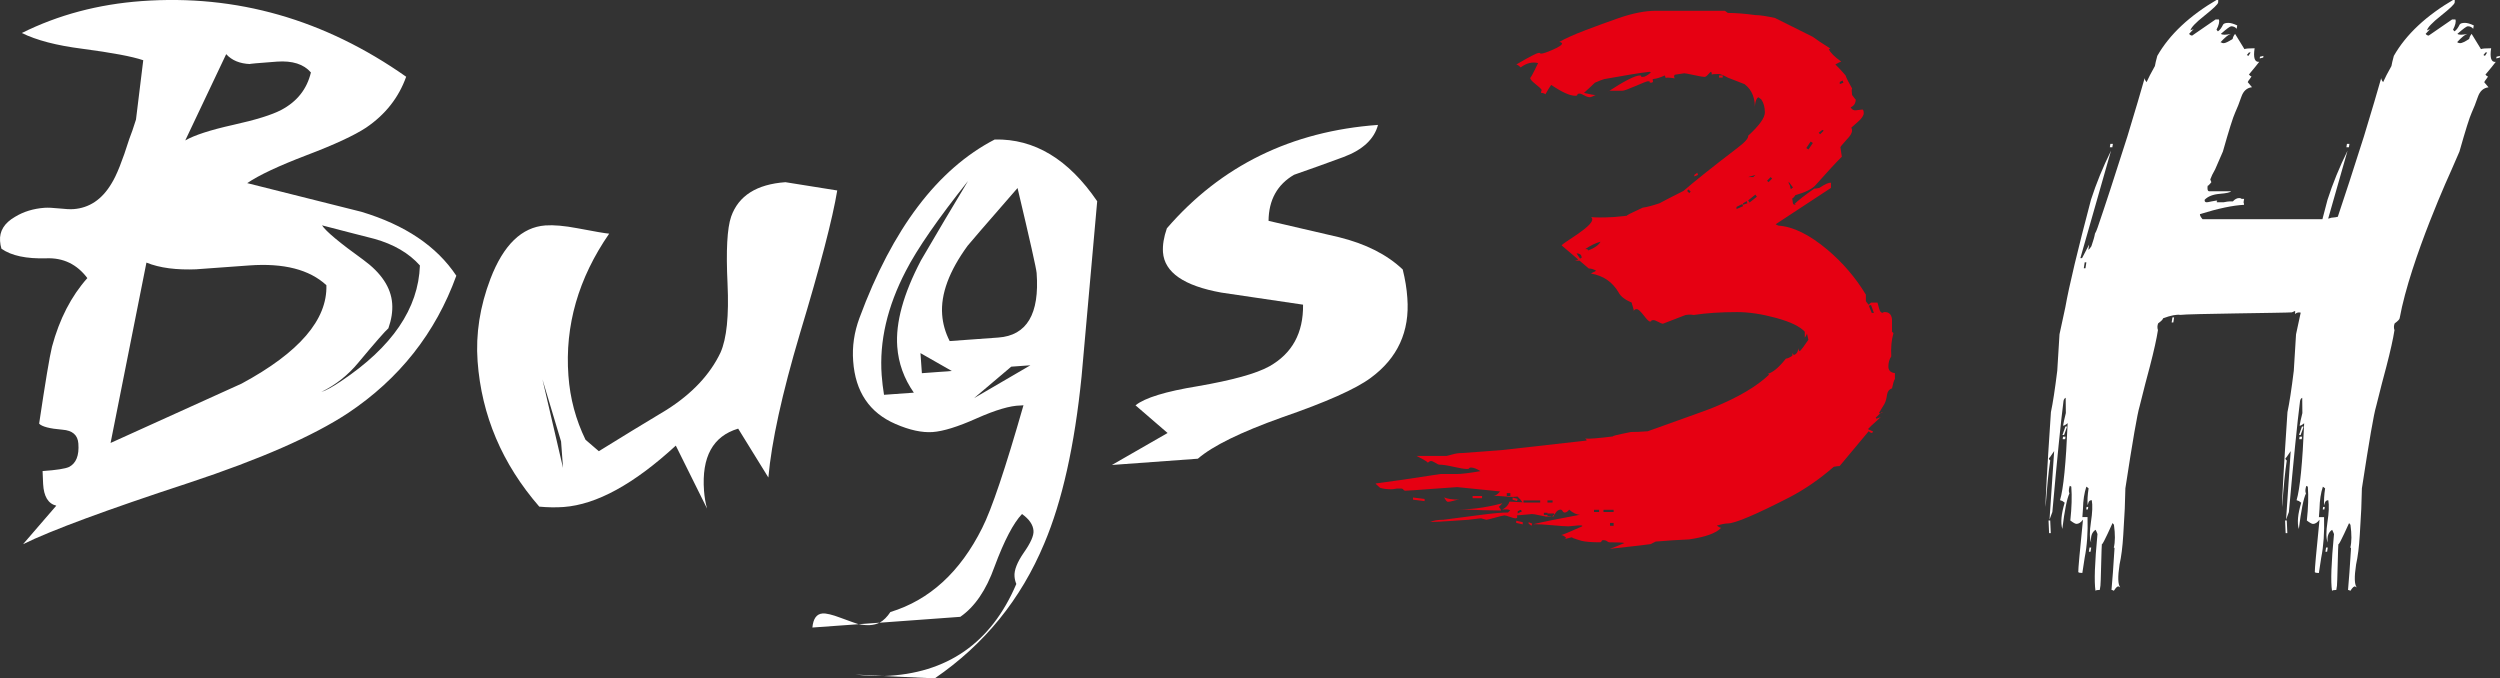 <?xml version="1.0" encoding="utf-8"?>
<!-- Generator: Adobe Illustrator 16.0.0, SVG Export Plug-In . SVG Version: 6.00 Build 0)  -->
<!DOCTYPE svg PUBLIC "-//W3C//DTD SVG 1.1//EN" "http://www.w3.org/Graphics/SVG/1.1/DTD/svg11.dtd">
<svg version="1.1" id="图层_1" xmlns="http://www.w3.org/2000/svg" xmlns:xlink="http://www.w3.org/1999/xlink" x="0px" y="0px"
	 width="274.211px" height="74.4px" viewBox="0 0 274.211 74.4" enable-background="new 0 0 274.211 74.4" xml:space="preserve">
<rect x="0" y="0" width="274.211" height="74.4" fill="#333333" stroke="none"/>
<path fill="#FFFFFF" d="M39.638,23.231c-4.188-1.046-8.361-2.099-12.524-3.145c1.287-0.876,3.462-1.896,6.516-3.063
	c3.063-1.162,5.229-2.169,6.521-3.02c2.122-1.438,3.586-3.304,4.399-5.586C35.606,2.127,25.933-0.638,15.527,0.12
	c-4.756,0.348-9.132,1.509-13.134,3.5C3.995,4.412,6.2,4.99,9.024,5.348c3.236,0.429,5.465,0.841,6.688,1.259
	c-0.353,2.884-0.617,5.052-0.797,6.508c-0.28,0.896-0.526,1.604-0.734,2.124c-0.75,2.379-1.394,4.009-1.958,4.901
	c-1.037,1.737-2.425,2.674-4.177,2.799c-0.343,0.022-0.868,0.001-1.563-0.077c-0.695-0.07-1.231-0.098-1.609-0.07
	c-1.213,0.092-2.29,0.42-3.226,0.991c-1.174,0.678-1.721,1.564-1.642,2.659c0.014,0.284,0.071,0.562,0.152,0.84
	c1.091,0.768,2.732,1.118,4.938,1.05c1.846-0.068,3.34,0.652,4.485,2.17c-1.771,1.983-3.063,4.492-3.879,7.528
	c-0.27,1.092-0.733,3.907-1.411,8.438c0.306,0.324,1.149,0.548,2.555,0.663c1.104,0.081,1.682,0.587,1.748,1.521
	c0.1,1.313-0.245,2.172-1.034,2.572c-0.426,0.189-1.39,0.341-2.891,0.444l0.059,1.409c0.071,1.377,0.558,2.174,1.445,2.387
	L2.53,59.687c3.061-1.505,9.135-3.756,18.221-6.737c7.784-2.577,13.584-5.118,17.392-7.624c5.663-3.771,9.632-8.8,11.909-15.085
	C47.898,27.003,44.427,24.672,39.638,23.231L39.638,23.231z M30.862,12.052c-1.023,0.541-2.792,1.094-5.295,1.648
	c-2.499,0.558-4.251,1.127-5.248,1.705l4.49-9.466c0.617,0.683,1.492,1.042,2.62,1.087c-0.16-0.021,0.83-0.11,2.955-0.267
	c1.687-0.117,2.928,0.273,3.718,1.188C33.666,9.771,32.587,11.135,30.862,12.052L30.862,12.052z M37.418,41.802
	c-0.935,0.631-1.653,1.027-2.177,1.192c1.576-0.774,2.931-1.845,4.057-3.211c1.868-2.24,2.977-3.501,3.303-3.775
	c0.339-0.966,0.479-1.867,0.415-2.716c-0.126-1.746-1.183-3.35-3.181-4.805c-2.577-1.855-4.088-3.11-4.515-3.771
	c1.886,0.498,3.803,0.982,5.717,1.474c2.145,0.597,3.817,1.576,5.021,2.927C45.895,33.838,43.016,38.067,37.418,41.802
	L37.418,41.802z M26.503,42.075c-4.777,2.171-9.563,4.339-14.375,6.511l3.934-19.783c1.458,0.593,3.316,0.83,5.569,0.729
	c-2.627,0.188-0.728,0.049,5.718-0.418c3.781-0.273,6.592,0.451,8.451,2.168C35.916,35.067,32.82,38.667,26.503,42.075
	L26.503,42.075z"/>
<path fill="#FFFFFF" d="M86.148,19.983c-3.16,0.228-5.146,1.491-5.952,3.773c-0.438,1.262-0.572,3.718-0.396,7.375
	c0.163,3.509-0.096,6.019-0.772,7.542c-1.146,2.408-3.108,4.5-5.897,6.271c-2.502,1.5-4.985,3.018-7.449,4.545l-1.46-1.256
	c-1.065-2.189-1.695-4.523-1.875-7.024c-0.405-5.497,1.091-10.688,4.47-15.581c-0.407-0.029-1.57-0.229-3.479-0.594
	c-1.437-0.271-2.605-0.373-3.516-0.308c-2.59,0.188-4.604,2.138-6.027,5.85c-1.16,3.042-1.627,6.057-1.411,9.051
	c0.434,5.937,2.692,11.25,6.766,15.943c0.921,0.086,1.816,0.102,2.69,0.039c3.595-0.271,7.687-2.505,12.285-6.732l3.427,6.904
	c-0.174-0.614-0.279-1.264-0.332-1.952c-0.274-3.718,0.976-5.991,3.745-6.815l3.312,5.361c0.346-3.914,1.498-9.183,3.462-15.793
	c2.229-7.382,3.585-12.615,4.093-15.691C89.785,20.565,87.892,20.265,86.148,19.983L86.148,19.983z M59.495,41.604l2.046,6.817
	l0.215,2.902l0,0L59.495,41.604z"/>
<path fill="#FFFFFF" d="M109.102,15.302c-6.269,3.249-11.208,9.776-14.835,19.581c-0.574,1.552-0.808,3.122-0.688,4.719
	c0.235,3.372,1.795,5.674,4.648,6.904c1.559,0.676,2.912,0.964,4.07,0.884c1.157-0.083,2.763-0.579,4.836-1.506
	c2.072-0.92,3.664-1.391,4.792-1.407l0.334-0.025c-1.982,6.932-3.487,11.412-4.533,13.469c-2.406,4.818-5.764,7.896-10.064,9.209
	c-0.346,0.525-0.734,0.917-1.188,1.173l8.854-0.646c1.586-1.092,2.839-2.927,3.755-5.5c1.07-2.877,2.083-4.803,3.016-5.777
	c0.79,0.565,1.216,1.183,1.26,1.838c0.042,0.53-0.31,1.324-1.053,2.384c-0.738,1.063-1.081,1.938-1.029,2.618
	c0.021,0.281,0.083,0.562,0.198,0.833c-2.758,6.48-7.604,9.848-14.532,10.098l5.583,0.256c5.448-3.728,9.452-8.658,12.021-14.813
	c1.957-4.629,3.322-10.725,4.083-18.283c0.569-6.411,1.139-12.821,1.715-19.237C117.199,17.461,113.456,15.202,109.102,15.302
	L109.102,15.302z M94.175,68.466c0.474,0.084,0.901,0.121,1.276,0.097c0.377-0.028,0.712-0.117,1.021-0.264L94.175,68.466z
	 M92.187,67.759c-0.902-0.341-1.562-0.5-1.967-0.471c-0.651,0.053-1.023,0.563-1.114,1.542l5.069-0.364
	C93.982,68.411,93.323,68.179,92.187,67.759L92.187,67.759z M93.821,73.991c1.054,0.117,2.091,0.168,3.12,0.152L93.821,73.991z
	 M109.505,37.023l-5.34,0.387c-0.479-0.937-0.753-1.907-0.825-2.905c-0.166-2.247,0.761-4.762,2.79-7.547
	c0.087-0.129,1.913-2.241,5.479-6.335c1.362,5.744,2.059,8.851,2.093,9.317C114.032,34.434,112.629,36.797,109.505,37.023
	L109.505,37.023z M101.019,28.555c-1.937,3.688-2.798,6.843-2.604,9.464c0.133,1.813,0.733,3.495,1.819,5.05l-3.271,0.235
	c-0.121-0.716-0.199-1.434-0.256-2.147c-0.271-3.714,0.612-7.527,2.653-11.446c1.236-2.412,3.517-5.703,6.823-9.866
	C104.445,22.734,102.718,25.635,101.019,28.555L101.019,28.555z M106.837,43.671l4.079-3.453l2.103-0.152L106.837,43.671z
	 M101.116,40.933l-0.156-2.202l3.44,1.961L101.116,40.933z"/>
<path fill="#FFFFFF" d="M153.857,29.558c-1.718-1.633-4.049-2.813-6.996-3.541c-2.562-0.598-5.128-1.193-7.721-1.793
	c0.022-2.289,0.954-3.979,2.795-5.052c1.81-0.629,3.617-1.279,5.416-1.944c2.108-0.784,3.38-1.962,3.795-3.528
	c-9.5,0.69-17.22,4.473-23.157,11.341c-0.337,0.965-0.479,1.839-0.428,2.623c0.16,2.214,2.297,3.689,6.406,4.429
	c2.989,0.441,5.977,0.885,8.959,1.324c0.04,3.106-1.193,5.36-3.706,6.769c-1.446,0.801-4.064,1.519-7.849,2.175
	c-3.51,0.573-5.787,1.267-6.823,2.097l3.518,3.036L121.96,51l9.426-0.687c1.621-1.405,4.705-2.915,9.236-4.534
	c4.837-1.67,8.08-3.111,9.721-4.33c2.95-2.164,4.299-5.084,4.019-8.77C154.298,31.679,154.125,30.639,153.857,29.558L153.857,29.558
	z"/>
<path fill="#E60012" d="M171.335,26.958c-0.532-0.052,4.142-2.401,3.183-3.146c0.531,0.054,1.328,0.054,2.396,0
	c1.168-0.106,1.686-0.16,1.553-0.16s0.438-0.291,1.717-0.876c0.424-0.052,1.035-0.212,1.833-0.479
	c0.585-0.315,1.462-0.769,2.632-1.354c1.226-1.063,3.189-2.63,5.9-4.701c0.85-0.638,1.249-1.088,1.196-1.354
	c1.222-1.116,1.834-1.968,1.834-2.554c0-0.584-0.137-1.062-0.398-1.434c-0.054-0.052-0.159-0.131-0.319-0.238
	c-0.267,0.16-0.396,0.664-0.396,1.514c0.104-1.325-0.271-2.312-1.115-2.945c-0.426-0.159-1.038-0.399-1.835-0.717
	c-0.479-0.269-0.824-0.399-1.036-0.399c-0.479,0-0.72,0.028-0.72,0.08c0-0.158-0.026-0.265-0.078-0.318
	c-0.054,0-0.16,0.093-0.319,0.279c-0.155,0.187-0.292,0.279-0.396,0.279c-0.16,0-0.547-0.066-1.156-0.199
	c-0.61-0.133-0.971-0.199-1.076-0.199l-1.037,0.158c-0.104,0.105-0.104,0.24,0,0.396c-0.688-0.104-1.035-0.104-1.035,0
	c0.054-0.053,0.024-0.156-0.079-0.315c-0.429,0.213-0.854,0.346-1.275,0.396c-0.054,0-0.054,0.08,0,0.239
	c0,0.107-0.08,0.16-0.239,0.16c-0.104,0-0.146-0.027-0.118-0.08c0.025-0.052-0.04-0.08-0.198-0.08c-0.107,0-0.56,0.173-1.355,0.521
	c-0.797,0.346-1.273,0.518-1.436,0.518c-0.106,0-0.332,0-0.681,0c-0.346,0-0.598,0-0.758,0l-0.237,0.159
	c1.858-1.221,3.059-1.832,3.591-1.832c0.104,0,0.145,0.028,0.117,0.079c-0.026,0.054,0.037,0.08,0.199,0.08
	c0.211,0,0.504-0.159,0.876-0.479c-0.054-0.053-0.104-0.081-0.158-0.081c-0.957,0.107-2.605,0.373-4.943,0.797
	c-0.213,0.056-0.56,0.188-1.035,0.399c-0.269,0.267-0.665,0.638-1.197,1.115c0.641,0.159,1.063,0.236,1.276,0.236
	c-0.318,0.159-0.532,0.239-0.639,0.239c-0.159,0-0.358-0.063-0.602-0.199c-0.237-0.132-0.412-0.196-0.517-0.196
	c-0.161,0-0.239,0.04-0.239,0.116c0,0.08-0.08,0.12-0.239,0.12c-0.586,0-1.464-0.396-2.632-1.192
	c-0.159,0.212-0.373,0.557-0.639,1.036c-0.107-0.105-0.269-0.159-0.479-0.159c0-0.106,0.026-0.212,0.079-0.32
	c-0.104-0.158-0.346-0.383-0.719-0.676c-0.371-0.291-0.56-0.521-0.56-0.677c0,0.156,0.292-0.371,0.88-1.598
	c-0.641-0.159-1.276,0-1.914,0.479c-0.215-0.213-0.373-0.321-0.479-0.321c1.438-0.847,2.26-1.271,2.473-1.271h0.158
	c-0.055,0.053-0.023,0.077,0.081,0.077c0.212,0,0.649-0.146,1.315-0.438c0.664-0.291,0.996-0.521,0.996-0.677
	c-0.055-0.106-0.159-0.159-0.318-0.159c0.638-0.372,1.58-0.797,2.831-1.276c1.248-0.477,2.485-0.928,3.708-1.354
	c1.542-0.531,2.896-0.796,4.068-0.796c4.939,0,7.467,0,7.57,0l0.32,0.236c0.851,0,1.86,0.079,3.03,0.238
	c0.479,0,1.195,0.108,2.149,0.319c0.957,0.478,2.343,1.169,4.147,2.069c0.425,0.319,1.063,0.745,1.914,1.275l-0.159,0.08
	c0.159,0.372,0.61,0.825,1.354,1.354c-0.157,0.056-0.371,0.159-0.64,0.317l0.319,0.321c0.16,0.158,0.425,0.451,0.798,0.876
	c0.104,0.315,0.345,0.797,0.717,1.435c-0.053,0.107-0.053,0.348,0,0.716c0.269,0.373,0.399,0.531,0.399,0.479
	c0,0.426-0.188,0.717-0.561,0.876c0.158,0.267,0.371,0.373,0.639,0.319c0.372-0.056,0.586-0.08,0.64-0.08
	c0.104,0,0.159,0.133,0.159,0.396c0,0.269-0.213,0.584-0.639,0.955c-0.428,0.373-0.665,0.586-0.72,0.638
	c0.055,0.107,0.079,0.214,0.079,0.318c0,0.266-0.188,0.585-0.558,0.957c-0.479,0.532-0.719,0.824-0.719,0.876l0.156,1.035
	c-0.688,0.689-1.646,1.727-2.869,3.105c-0.371,0.428-1.114,0.799-2.23,1.115c-0.159,0.27-0.319,0.398-0.479,0.398
	c-0.104,0-0.158-0.026-0.158-0.08c0-0.106-0.054-0.159-0.158-0.159c-0.159,0-0.31,0.067-0.438,0.199
	c-0.133,0.134-0.228,0.198-0.275,0.198c-0.057,0-0.16-0.078-0.318-0.238c1.54-1.063,3.215-2.443,5.021-4.146
	c0.104-0.051,0.678,0.438,0.409,0.438c-0.159,0-0.399,0.8-1.838,1.837c-1.436,1.036-0.518,0.62-0.729,1.044
	c0-0.053-3.001,0.188-3.106,0.03l1.854-0.109c0.425,0.053-1.396-1.642-0.491-1.378c0.104,0-0.141,0.632,0.048,0.792
	c0.188,0.159,0.399,2.533,0.507,2.533c0.105,0-2.012,1.098-1.559,0.751c0.449-0.346,0.783-0.571,0.996-0.679
	c0.211-0.105,0.305-0.227,0.276-0.358c-0.024-0.131-0.04-0.25-0.04-0.357c0.056,0,0.159,0.107,0.319,0.318h0.159
	c0.053-0.053,0.024-0.079-0.079-0.079c0.371-0.371,1.089-0.929,2.152-1.673c0.158,0,0.346-0.026,0.559-0.08
	c0.639-0.424,1.063-0.608,1.275-0.558v0.558l-6.063,3.984c0.055,0.054,0.16,0.104,0.32,0.157c1.594,0.106,3.375,0.982,5.343,2.63
	c1.7,1.435,3.109,3.083,4.228,4.938c0,0.159,0,0.397,0,0.716c0.104,0.159,0.212,0.292,0.316,0.398l0.24-0.239h0.718
	c0.052,0.213,0.12,0.452,0.198,0.717c0.08,0.269,0.2,0.399,0.357,0.399c0.104,0,0.135-0.026,0.079-0.081h0.158
	c0.479,0,0.745,0.267,0.799,0.798c0,0.479,0,0.931,0,1.354l0.16,0.159c-0.214,0.743-0.293,1.596-0.239,2.55
	c-0.214,0.317-0.316,0.689-0.316,1.115s0.24,0.664,0.717,0.72v0.637c-0.106,0.16-0.212,0.506-0.318,1.035
	c-0.317,0.104-0.506,0.356-0.559,0.758c-0.053,0.4-0.146,0.717-0.279,0.957c-0.133,0.238-0.332,0.569-0.599,0.994
	c0.104,0.055,0.24,0.025,0.397-0.08c0-0.104-0.236,0.08-0.72,0.559c-0.053,0-0.023,0.056,0.08,0.16
	c0.053-0.053,0.133-0.094,0.239-0.12c0.104-0.023,0.187-0.064,0.24-0.12c-0.215,0.217-0.563,0.533-1.036,0.956l-0.398,0.399
	c0.052,0.055,0.158,0.105,0.318,0.159c0.159,0.054,0.239,0.104,0.239,0.158c-0.106,0.157-0.27,0.134-0.479-0.08
	c-0.744,0.902-1.807,2.18-3.188,3.822c-0.16,0-0.374,0.028-0.642,0.08c-1.595,1.384-3.217,2.498-4.864,3.351
	c-3.722,1.911-5.979,2.865-6.775,2.865c-0.27,0-0.665,0.079-1.196,0.237c0.212,0.16,0.372,0.24,0.479,0.24
	c-0.533,0.584-1.702,1.008-3.513,1.273c-1.223,0.054-2.442,0.132-3.666,0.237c-0.317,0.158-0.508,0.252-0.56,0.279
	c-0.054,0.024-1.543,0.198-4.466,0.518c0.318-0.104,0.85-0.315,1.595-0.639c-0.159-0.053-0.718-0.078-1.675-0.078
	c-0.054,0-0.133-0.04-0.238-0.119c-0.104-0.081-0.24-0.119-0.396-0.119c-0.106,0-0.176,0.038-0.2,0.119
	c-0.026,0.079-0.094,0.119-0.197,0.119c-0.905,0-1.569-0.055-1.994-0.16c-0.903-0.266-1.225-0.396-0.957-0.396
	c-0.105,0-0.295,0.041-0.559,0.118c-0.27,0.08-0.452,0.12-0.562,0.12c0.16,0,0.292-0.056,0.399-0.158
	c-0.212-0.214-0.399-0.317-0.562-0.317c0.105,0,0.879-0.318,2.313-0.958v-0.08c-0.054-0.053-0.559-0.024-1.515,0.08
	c-0.32,0-0.904-0.039-1.755-0.119c-0.854-0.078-1.544-0.119-2.073-0.119c1.115-0.266,2.813-0.608,5.104-1.033
	c-0.372,0-0.771-0.188-1.194-0.561c-0.158,0.212-0.317,0.319-0.479,0.319c-0.105,0-0.187-0.056-0.239-0.16
	c-0.054-0.106-0.132-0.159-0.236-0.159c-0.213,0-0.397,0.133-0.561,0.397c-0.159,0.267-0.396,0.396-0.719,0.396
	c-0.158,0-0.479-0.054-0.957-0.16c-0.479-0.104-0.797-0.156-0.955-0.156c0.211,0-0.32,0.052-1.595,0.156
	c0.104,0.212,0.052,0.32-0.161,0.32c-0.107,0-0.306-0.055-0.599-0.16s-0.49-0.16-0.6-0.16c-0.104,0-0.438,0.08-0.997,0.24
	c-0.559,0.159-0.892,0.239-0.997,0.239l-0.559-0.159c-0.106,0-0.348,0.024-0.718,0.079c-0.373,0.052-0.601,0.08-0.679,0.08
	c-0.081,0-0.667,0.038-1.755,0.119c-1.09,0.078-1.899,0.118-2.432,0.118c0.371-0.158,0.849-0.237,1.437-0.237
	c0.053,0,1.486-0.188,4.308-0.56c1.222-0.159,2.15-0.237,2.791-0.237l0.236-0.24c-0.156-0.105-0.449-0.132-0.877-0.079
	c0.428-0.213,0.688-0.506,0.798-0.876c0.853,0.052,1.329,0.079,1.437,0.079c-0.053-0.105-0.238-0.318-0.558-0.638
	c-0.318,0.053-0.743,0.053-1.276,0c-0.689-0.056-1.144-0.079-1.354-0.079c0.213,0,0.451-0.158,0.72-0.479
	c-0.586-0.052-1.503-0.146-2.751-0.277c-1.25-0.132-1.901-0.197-1.955-0.197c-0.106,0-1.037,0.065-2.791,0.197
	c-1.755,0.135-2.711,0.199-2.869,0.199c-0.109,0-0.188-0.04-0.242-0.12c-0.054-0.079-0.132-0.118-0.237-0.118s-0.267,0-0.479,0
	c-0.267,0.054-0.452,0.08-0.559,0.08c-0.533,0-0.956-0.055-1.275-0.159c-0.372-0.318-0.532-0.479-0.479-0.479
	c1.647-0.211,4.016-0.557,7.1-1.035c0.479,0,1.063,0,1.754,0c0.53,0,1.409-0.104,2.632-0.315c-0.426-0.269-0.771-0.398-1.037-0.398
	c-0.104,0-0.174,0.027-0.2,0.08c-0.025,0.053-0.093,0.079-0.196,0.079c-0.319,0-0.824-0.079-1.518-0.239
	c-0.688-0.159-1.223-0.236-1.594-0.236c-0.055,0-0.188-0.065-0.398-0.198c-0.215-0.133-0.372-0.199-0.479-0.199
	c-0.108,0-0.174,0.027-0.201,0.08s-0.119,0.078-0.28,0.078c0.213,0-0.155-0.238-1.113-0.717c0.317,0,1.407,0,3.271,0
	c0.053,0,0.266-0.054,0.64-0.158c0.369-0.107,0.741-0.16,1.115-0.16c0.105,0,0.823-0.052,2.154-0.158
	c1.328-0.104,2.046-0.162,2.153-0.162l9.17-1.033c0.211,0,0.211-0.078,0-0.237c0.372,0.055,1.405-0.026,3.107-0.238
	c-0.316,0,0.318-0.16,1.913-0.479c0.479,0,1.089-0.024,1.834-0.079c4.625-1.646,7.045-2.522,7.259-2.63
	c2.711-1.114,4.729-2.313,6.063-3.587c-0.055-0.054-0.107-0.079-0.16-0.079c0.585-0.157,1.248-0.719,1.994-1.674
	c0.16,0,0.396-0.104,0.717-0.315c0-0.16,0-0.269,0-0.318c0,0.054,0.053,0.133,0.16,0.237c0.319-0.104,0.479-0.37,0.479-0.796
	c0,0.157,0.054,0.292,0.158,0.396c0.213-0.211,0.531-0.638,0.957-1.272l-0.158-0.719c0,0.056-0.025,0.135-0.08,0.238
	c-0.054,0.107-0.105,0.188-0.158,0.238c0-0.53,0-0.742,0-0.637c-0.531-0.584-1.582-1.089-3.15-1.517
	c-1.564-0.425-2.988-0.639-4.266-0.639c-1.812,0-3.401,0.107-4.783,0.319c-0.215-0.055-0.508-0.055-0.878,0l-2.474,0.956
	c-0.106,0-0.277-0.064-0.521-0.198c-0.238-0.131-0.412-0.199-0.518-0.199c-0.16,0-0.24,0.027-0.24,0.079
	c0,0.054-0.055,0.081-0.158,0.081c-0.106,0-0.334-0.228-0.679-0.679c-0.35-0.449-0.602-0.68-0.759-0.68
	c-0.213,0-0.318,0.081-0.318,0.239c0-0.105-0.039-0.279-0.119-0.519c-0.079-0.238-0.119-0.386-0.119-0.438
	c-0.746-0.317-1.225-0.688-1.436-1.115c-0.691-1.168-1.703-1.854-3.031-2.069c0.054-0.054,0.146-0.104,0.28-0.158
	c0.131-0.054,0.226-0.106,0.276-0.16c-0.268-0.159-0.529-0.239-0.798-0.239 M173.562,28.749c-0.104-0.104-0.187-0.159-0.239-0.159
	h-0.639c0.16,0,0.426-0.104,0.799-0.316c0-0.318-0.188-0.479-0.559-0.479 M156.257,54.963l-1.275-0.156v-0.238l1.275,0.158V54.963z
	 M160.085,54.804c-0.16,0-0.374,0.037-0.641,0.116c-0.267,0.08-0.479,0.12-0.639,0.12c-0.104,0-0.238-0.16-0.396-0.478
	C158.782,54.724,159.339,54.804,160.085,54.804z M164.789,55.202l-0.398,0.398c0.16,0.155,0.239,0.291,0.239,0.396
	c-1.117,0-2.844-0.054-5.186-0.159C160.988,55.944,162.769,55.732,164.789,55.202z M162.558,54.644h-1.037v-0.238h1.037V54.644z
	 M165.666,54.405v-0.319h-0.397v0.319H165.666z M166.464,54.724l-0.078,0.236l-0.479-0.156v-0.238L166.464,54.724z M167.021,57.513
	l-0.717-0.16v-0.238l0.717,0.159V57.513z M166.943,56.078l-0.157-0.159l-0.319,0.159v0.239L166.943,56.078z M168.936,55.122v-0.239
	h-1.833v0.239H168.936z M168.06,57.433l-0.079,0.235l-0.317-0.235v-0.159L168.06,57.433z M169.734,56.478v-0.239h-0.396v0.239
	H169.734z M170.293,55.122v-0.239h-0.562v0.239H170.293z M170.452,56.635v-0.315h-0.721v0.315H170.452z M175.555,26.518
	c-0.478,0.105-1.037,0.373-1.674,0.797c0.211,0,0.318,0.053,0.318,0.159C174.891,27.209,175.342,26.891,175.555,26.518z
	 M175.396,56.158v-0.239h-0.558v0.239H175.396z M176.991,56.158v-0.239h-1.117v0.239H176.991z M176.991,57.671v-0.315h-0.399v0.315
	H176.991z M185.443,21.02l-0.235-0.239l-0.16,0.16l0.238,0.239L185.443,21.02z M186.241,19.188l-0.399,0.161v-0.161l0.32-0.239
	L186.241,19.188z M188.952,8.512h-0.399v-0.24h0.399V8.512z M191.186,22.614l-0.08-0.238l-0.638,0.318v0.239L191.186,22.614z
	 M191.664,22.295l-0.08-0.236l-0.398,0.236v0.16L191.664,22.295z M192.541,19.188l-0.798,0.236h0.56L192.541,19.188z
	 M192.701,21.579l-0.16-0.239l-0.798,0.64l0.157,0.236L192.701,21.579z M194.375,19.586l-0.16-0.16l-0.397,0.398l0.159,0.159
	L194.375,19.586z M194.934,22.135l-0.559,0.398l-0.08-0.239l0.479-0.315L194.934,22.135z M198.841,15.683l-0.239-0.159l-0.479,0.716
	l0.236,0.159L198.841,15.683z M200.037,14.327l-0.16-0.079l-0.398,0.318l0.16,0.159L200.037,14.327z M200.037,9.229l-0.239,0.396
	l-0.159-0.08l0.159-0.396L200.037,9.229z M202.188,9.069l-0.078-0.24l-0.315,0.16v0.239L202.188,9.069z M205.539,34.327
	l-0.318-0.877l-0.24,0.08l0.32,0.797H205.539z"/>
<g>
	<path fill="#FFFFFF" d="M226.219,47.71h0.183l0.327-0.928h-0.186L226.219,47.71z M226.24,48.175h0.274l0.042-0.277h-0.274
		L226.24,48.175z M229.117,60.52h0.184l0.072-0.465h-0.185L229.117,60.52z M238.197,35.368h0.183l0.086-0.558h-0.183L238.197,35.368
		z M224.692,57.085l0.062,1.393h0.185l-0.063-1.393H224.692z M248.266,6.129l-0.381,0.093l-0.027,0.188l0.381-0.096L248.266,6.129z
		 M231.75,15.781h-0.275l-0.058,0.372h0.274L231.75,15.781z M228.823,55.88h0.18l0.044-0.279h-0.182L228.823,55.88z M273.832,6.222
		l-0.029,0.188l0.381-0.096l0.027-0.186L273.832,6.222z M254.768,55.88h0.182l0.041-0.279h-0.18L254.768,55.88z M250.637,57.085
		l0.062,1.393h0.186l-0.062-1.393H250.637z M257.696,15.781h-0.275l-0.057,0.372h0.275L257.696,15.781z M252.186,48.175h0.275
		l0.042-0.277h-0.274L252.186,48.175z M252.164,47.71h0.184l0.326-0.928h-0.185L252.164,47.71z M273.24,5.293
		c-0.611,0-0.982,0.032-1.117,0.095c-0.486-0.806-0.828-1.362-1.025-1.673c-0.15,0.187-0.24,0.372-0.268,0.556
		c-0.477,0.312-0.807,0.464-0.988,0.464c-0.125,0-0.213-0.029-0.264-0.09h-0.09c0.512-0.559,0.895-0.865,1.152-0.931
		c-0.572,0.126-0.939,0.126-1.102,0c0.635-0.557,1.012-0.833,1.137-0.833c0.242,0,0.441,0.091,0.598,0.276l0.059-0.37
		c-0.4-0.187-0.725-0.278-0.967-0.278c-0.307,0-0.498,0.061-0.578,0.182c-0.182,0.375-0.371,0.624-0.574,0.747l-0.154-0.184
		c0.258-0.496,0.346-0.868,0.264-1.118h-0.369c-1.164,0.806-2.018,1.394-2.561,1.765c-0.063,0-0.121-0.015-0.178-0.045
		c-0.059-0.031-0.111-0.076-0.162-0.142c0.223-0.246,0.402-0.43,0.545-0.557c-0.07,0.064-0.139,0.096-0.199,0.096
		s-0.127,0.03-0.197,0.092c0.047-0.312,0.559-0.853,1.533-1.625c0.973-0.774,1.475-1.254,1.504-1.438
		c0.027-0.184,0.018-0.311-0.035-0.372c-3.088,1.796-5.301,3.87-6.639,6.218c-0.135,0.495-0.223,0.869-0.262,1.114
		c-0.42,0.745-0.723,1.332-0.912,1.766c-0.154-0.187-0.224-0.343-0.204-0.464c-0.399,1.424-1.035,3.559-1.897,6.402
		c-1.189,3.747-2.14,6.661-2.871,8.83c-0.178,0.039-0.356,0.082-0.504,0.082c-0.125,0-0.266,0.03-0.428,0.092
		c-0.048,0.019-0.08,0.014-0.123,0.027l2.125-7.451c-0.886,1.792-1.619,3.589-2.197,5.382c-0.195,0.742-0.382,1.451-0.559,2.133
		h-13.151c-0.208-0.243-0.302-0.428-0.283-0.555c1.99-0.618,3.603-0.96,4.835-1.021c0.01-0.062-0.009-0.155-0.051-0.279l0.059-0.372
		h-0.276c-0.052-0.061-0.14-0.091-0.261-0.091c-0.244,0-0.479,0.123-0.697,0.368h-0.367c-0.123,0-0.344,0.034-0.656,0.095h-0.644
		c-0.122,0-0.149-0.029-0.075-0.095c0.066-0.057,0.043-0.092-0.08-0.092c-0.061,0-0.232,0.036-0.518,0.092
		c-0.283,0.066-0.459,0.095-0.52,0.095c-0.182,0-0.258-0.095-0.23-0.279c0.36-0.372,0.916-0.587,1.658-0.648
		c0.742-0.063,1.153-0.154,1.234-0.282h-2.383c-0.186,0-0.244-0.214-0.177-0.649c-0.019,0.127,0.122,0,0.423-0.372
		c-0.01,0.065-0.057-0.03-0.141-0.276c0.108-0.312,0.287-0.679,0.537-1.112c0.375-0.869,0.659-1.516,0.848-1.951
		c0.666-2.349,1.113-3.773,1.343-4.267c0.229-0.497,0.454-1.069,0.675-1.717c0.221-0.653,0.612-1.004,1.172-1.068
		c-0.205-0.248-0.362-0.433-0.465-0.556c0.01-0.061,0.09-0.187,0.242-0.374c0.15-0.187,0.193-0.278,0.133-0.278
		s-0.145-0.063-0.246-0.186c0.521-0.617,0.9-1.082,1.131-1.394c-0.5,0.065-0.668-0.429-0.506-1.484
		c-0.613,0-0.984,0.032-1.117,0.095c-0.487-0.806-0.83-1.362-1.025-1.673c-0.152,0.187-0.24,0.372-0.27,0.556
		c-0.477,0.312-0.807,0.464-0.988,0.464c-0.125,0-0.211-0.029-0.262-0.09h-0.092c0.513-0.559,0.896-0.865,1.152-0.931
		c-0.57,0.126-0.938,0.126-1.101,0c0.636-0.557,1.011-0.833,1.137-0.833c0.243,0,0.442,0.091,0.599,0.276l0.057-0.37
		c-0.399-0.187-0.723-0.278-0.967-0.278c-0.307,0-0.498,0.061-0.577,0.182c-0.181,0.375-0.37,0.624-0.574,0.747l-0.153-0.184
		c0.258-0.496,0.346-0.868,0.264-1.118h-0.369c-1.164,0.806-2.018,1.394-2.562,1.765c-0.062,0-0.12-0.015-0.177-0.045
		c-0.059-0.031-0.112-0.076-0.163-0.142c0.222-0.246,0.401-0.43,0.545-0.557c-0.07,0.064-0.139,0.096-0.2,0.096
		c-0.061,0-0.127,0.03-0.197,0.092c0.049-0.312,0.561-0.853,1.535-1.625c0.971-0.774,1.475-1.254,1.503-1.438
		s0.017-0.311-0.035-0.372c-3.087,1.796-5.3,3.87-6.639,6.218c-0.134,0.495-0.223,0.869-0.261,1.114
		c-0.422,0.745-0.723,1.332-0.914,1.766c-0.153-0.187-0.223-0.343-0.203-0.464c-0.4,1.424-1.035,3.559-1.896,6.402
		c-1.416,4.454-2.51,7.797-3.276,10.024c-0.108,0.312-0.205,0.526-0.284,0.65c-0.049,0.31-0.18,0.774-0.396,1.392
		c-0.16,0.246-0.271,0.373-0.332,0.373l0.086-0.56c-0.35,0.684-0.607,1.178-0.776,1.486h-0.185l3.363-11.786
		c-0.887,1.792-1.62,3.589-2.199,5.382c-1.456,5.508-2.395,9.437-2.813,11.789l-0.64,2.969l-0.245,3.992
		c-0.252,2.041-0.484,3.559-0.696,4.547c-0.427,6.377-0.62,9.838-0.581,10.396c0.149-2.166,0.316-3.869,0.506-5.104
		c-0.115-0.061-0.16-0.158-0.141-0.281c-0.02,0.123,0.17-0.121,0.572-0.74l-0.51,7.518l0.311-0.836
		c0.516-5.756,0.918-9.807,1.221-12.16c0.029-0.184,0.105-0.307,0.24-0.371c0.008,0.744,0.016,1.301,0.019,1.674
		c-0.155,0.619-0.257,1.082-0.305,1.389c0.121,0,0.289-0.092,0.503-0.277c-0.184,4.393-0.463,7.213-0.836,8.447l0.262,0.094
		l0.248,0.182c-0.376,1.24-0.461,2.201-0.26,2.881c0.252-2.043,0.512-3.346,0.781-3.9c-0.096-0.186-0.084-0.463,0.036-0.834
		l0.169,0.092c0.083,1.053,0.046,2.293-0.107,3.713c0.327,0.25,0.552,0.373,0.674,0.373c0.245,0,0.484-0.154,0.715-0.465
		c-0.355,3.527-0.528,5.443-0.516,5.754c0.051,0.063,0.2,0.094,0.445,0.094l0.256-1.67c0.26-1.303,0.365-2.785,0.314-4.459h-0.551
		c-0.028,0.189-0.012-0.123,0.051-0.924c0.02-0.93,0.142-1.732,0.37-2.416l0.247,0.186c-0.113,0.742-0.15,1.361-0.102,1.857
		c0.01-0.063,0.039-0.168,0.096-0.326c0.055-0.152,0.172-0.23,0.355-0.23c0.1,0.557,0.067,1.363-0.094,2.41
		c-0.162,1.057-0.154,1.799,0.025,2.232c-0.078-0.682,0.084-1.145,0.49-1.396c0.094,0.186,0.16,0.344,0.203,0.467
		c-0.301,3.154-0.373,5.227-0.219,6.219c0.068-0.063,0.228-0.092,0.472-0.092l0.071-0.465c0.02-0.123,0.046-0.898,0.08-2.322
		c0.035-1.42,0.063-2.195,0.08-2.318c-0.057,0.373,0.332-0.373,1.169-2.229l0.153,0.188c0.145,1.049,0.138,1.887-0.016,2.504
		c0.059,0,0.086,0.031,0.077,0.092c-0.12,1.982-0.231,3.496-0.329,4.551c0.059,0,0.146,0.029,0.259,0.092
		c0.24-0.373,0.417-0.527,0.53-0.465l0.17,0.092c-0.26-0.307-0.285-1.145-0.076-2.506c0.193-0.863,0.33-1.945,0.407-3.248
		c0.075-1.299,0.131-2.258,0.165-2.875l0.066-2.23c0.795-5.199,1.314-8.197,1.563-9.004c0.477-1.916,0.85-3.371,1.124-4.361
		c0.449-1.729,0.745-3.062,0.886-3.991c-0.084-0.247-0.076-0.497,0.023-0.742c0.343-0.246,0.525-0.433,0.544-0.557
		c0.841-0.311,1.472-0.434,1.892-0.37c0.691-0.124,11.615-0.217,12.235-0.279c0.325-0.126,0.428-0.188,0.304-0.188
		c0.063,0,0.074,0.126,0.037,0.372c0.207-0.183,0.416-0.207,0.623-0.15l-0.512,2.378l-0.246,3.992
		c-0.251,2.041-0.484,3.559-0.695,4.547c-0.426,6.377-0.62,9.838-0.58,10.396c0.148-2.166,0.315-3.869,0.506-5.104
		c-0.116-0.061-0.161-0.158-0.143-0.281c-0.019,0.123,0.17-0.121,0.572-0.74l-0.508,7.518l0.31-0.836
		c0.516-5.756,0.919-9.807,1.222-12.16c0.027-0.184,0.104-0.307,0.241-0.371c0.006,0.744,0.013,1.301,0.017,1.674
		c-0.156,0.619-0.258,1.082-0.305,1.389c0.121,0,0.289-0.092,0.502-0.277c-0.184,4.393-0.463,7.213-0.834,8.447l0.26,0.094
		l0.248,0.182c-0.374,1.24-0.461,2.201-0.26,2.881c0.253-2.043,0.513-3.346,0.781-3.9c-0.096-0.186-0.083-0.463,0.037-0.834
		l0.169,0.092c0.083,1.053,0.046,2.293-0.108,3.713c0.328,0.25,0.553,0.373,0.674,0.373c0.246,0,0.484-0.154,0.716-0.465
		c-0.356,3.527-0.528,5.443-0.517,5.754c0.051,0.063,0.2,0.094,0.447,0.094l0.255-1.67c0.259-1.303,0.364-2.785,0.313-4.459h-0.549
		c-0.029,0.189-0.013-0.123,0.051-0.924c0.018-0.93,0.141-1.732,0.369-2.416l0.246,0.186c-0.112,0.742-0.146,1.361-0.102,1.857
		c0.01-0.063,0.039-0.168,0.096-0.326c0.055-0.152,0.172-0.23,0.357-0.23c0.098,0.557,0.066,1.363-0.096,2.41
		c-0.162,1.057-0.153,1.799,0.027,2.232c-0.078-0.682,0.082-1.145,0.488-1.396c0.094,0.186,0.16,0.344,0.204,0.467
		c-0.302,3.154-0.374,5.227-0.219,6.219c0.069-0.063,0.228-0.092,0.472-0.092l0.072-0.465c0.018-0.123,0.045-0.898,0.079-2.322
		c0.035-1.42,0.062-2.195,0.081-2.318c-0.059,0.373,0.331-0.373,1.168-2.229l0.152,0.188c0.145,1.049,0.139,1.887-0.016,2.504
		c0.061,0,0.088,0.031,0.078,0.092c-0.121,1.982-0.231,3.496-0.329,4.551c0.058,0,0.146,0.029,0.259,0.092
		c0.24-0.373,0.416-0.527,0.529-0.465l0.17,0.092c-0.259-0.307-0.283-1.145-0.074-2.506c0.193-0.863,0.328-1.945,0.406-3.248
		c0.074-1.299,0.131-2.258,0.164-2.875l0.067-2.23c0.795-5.199,1.313-8.197,1.563-9.004c0.476-1.916,0.851-3.371,1.124-4.361
		c0.449-1.729,0.744-3.062,0.887-3.991c-0.086-0.247-0.078-0.497,0.021-0.742c0.344-0.246,0.522-0.433,0.545-0.557
		c1.188-6.507,5.711-16.334,5.711-16.334c0.375-0.869,0.658-1.516,0.848-1.951c0.666-2.349,1.113-3.773,1.342-4.267
		c0.229-0.497,0.453-1.069,0.674-1.717c0.223-0.653,0.613-1.004,1.174-1.068c-0.207-0.248-0.365-0.433-0.467-0.556
		c0.01-0.061,0.09-0.187,0.242-0.374c0.15-0.187,0.193-0.278,0.133-0.278s-0.143-0.063-0.246-0.186
		c0.521-0.617,0.9-1.082,1.131-1.394C273.246,6.843,273.078,6.348,273.24,5.293z M246.674,5.757h0.183l-0.24,0.372l-0.17-0.092
		L246.674,5.757z M228.742,29.425h-0.183l0.099-0.65h0.184L228.742,29.425z M272.563,6.129l-0.17-0.092l0.227-0.28h0.184
		L272.563,6.129z M255.063,60.52h0.186l0.072-0.465h-0.186L255.063,60.52z"/>
</g>
</svg>
